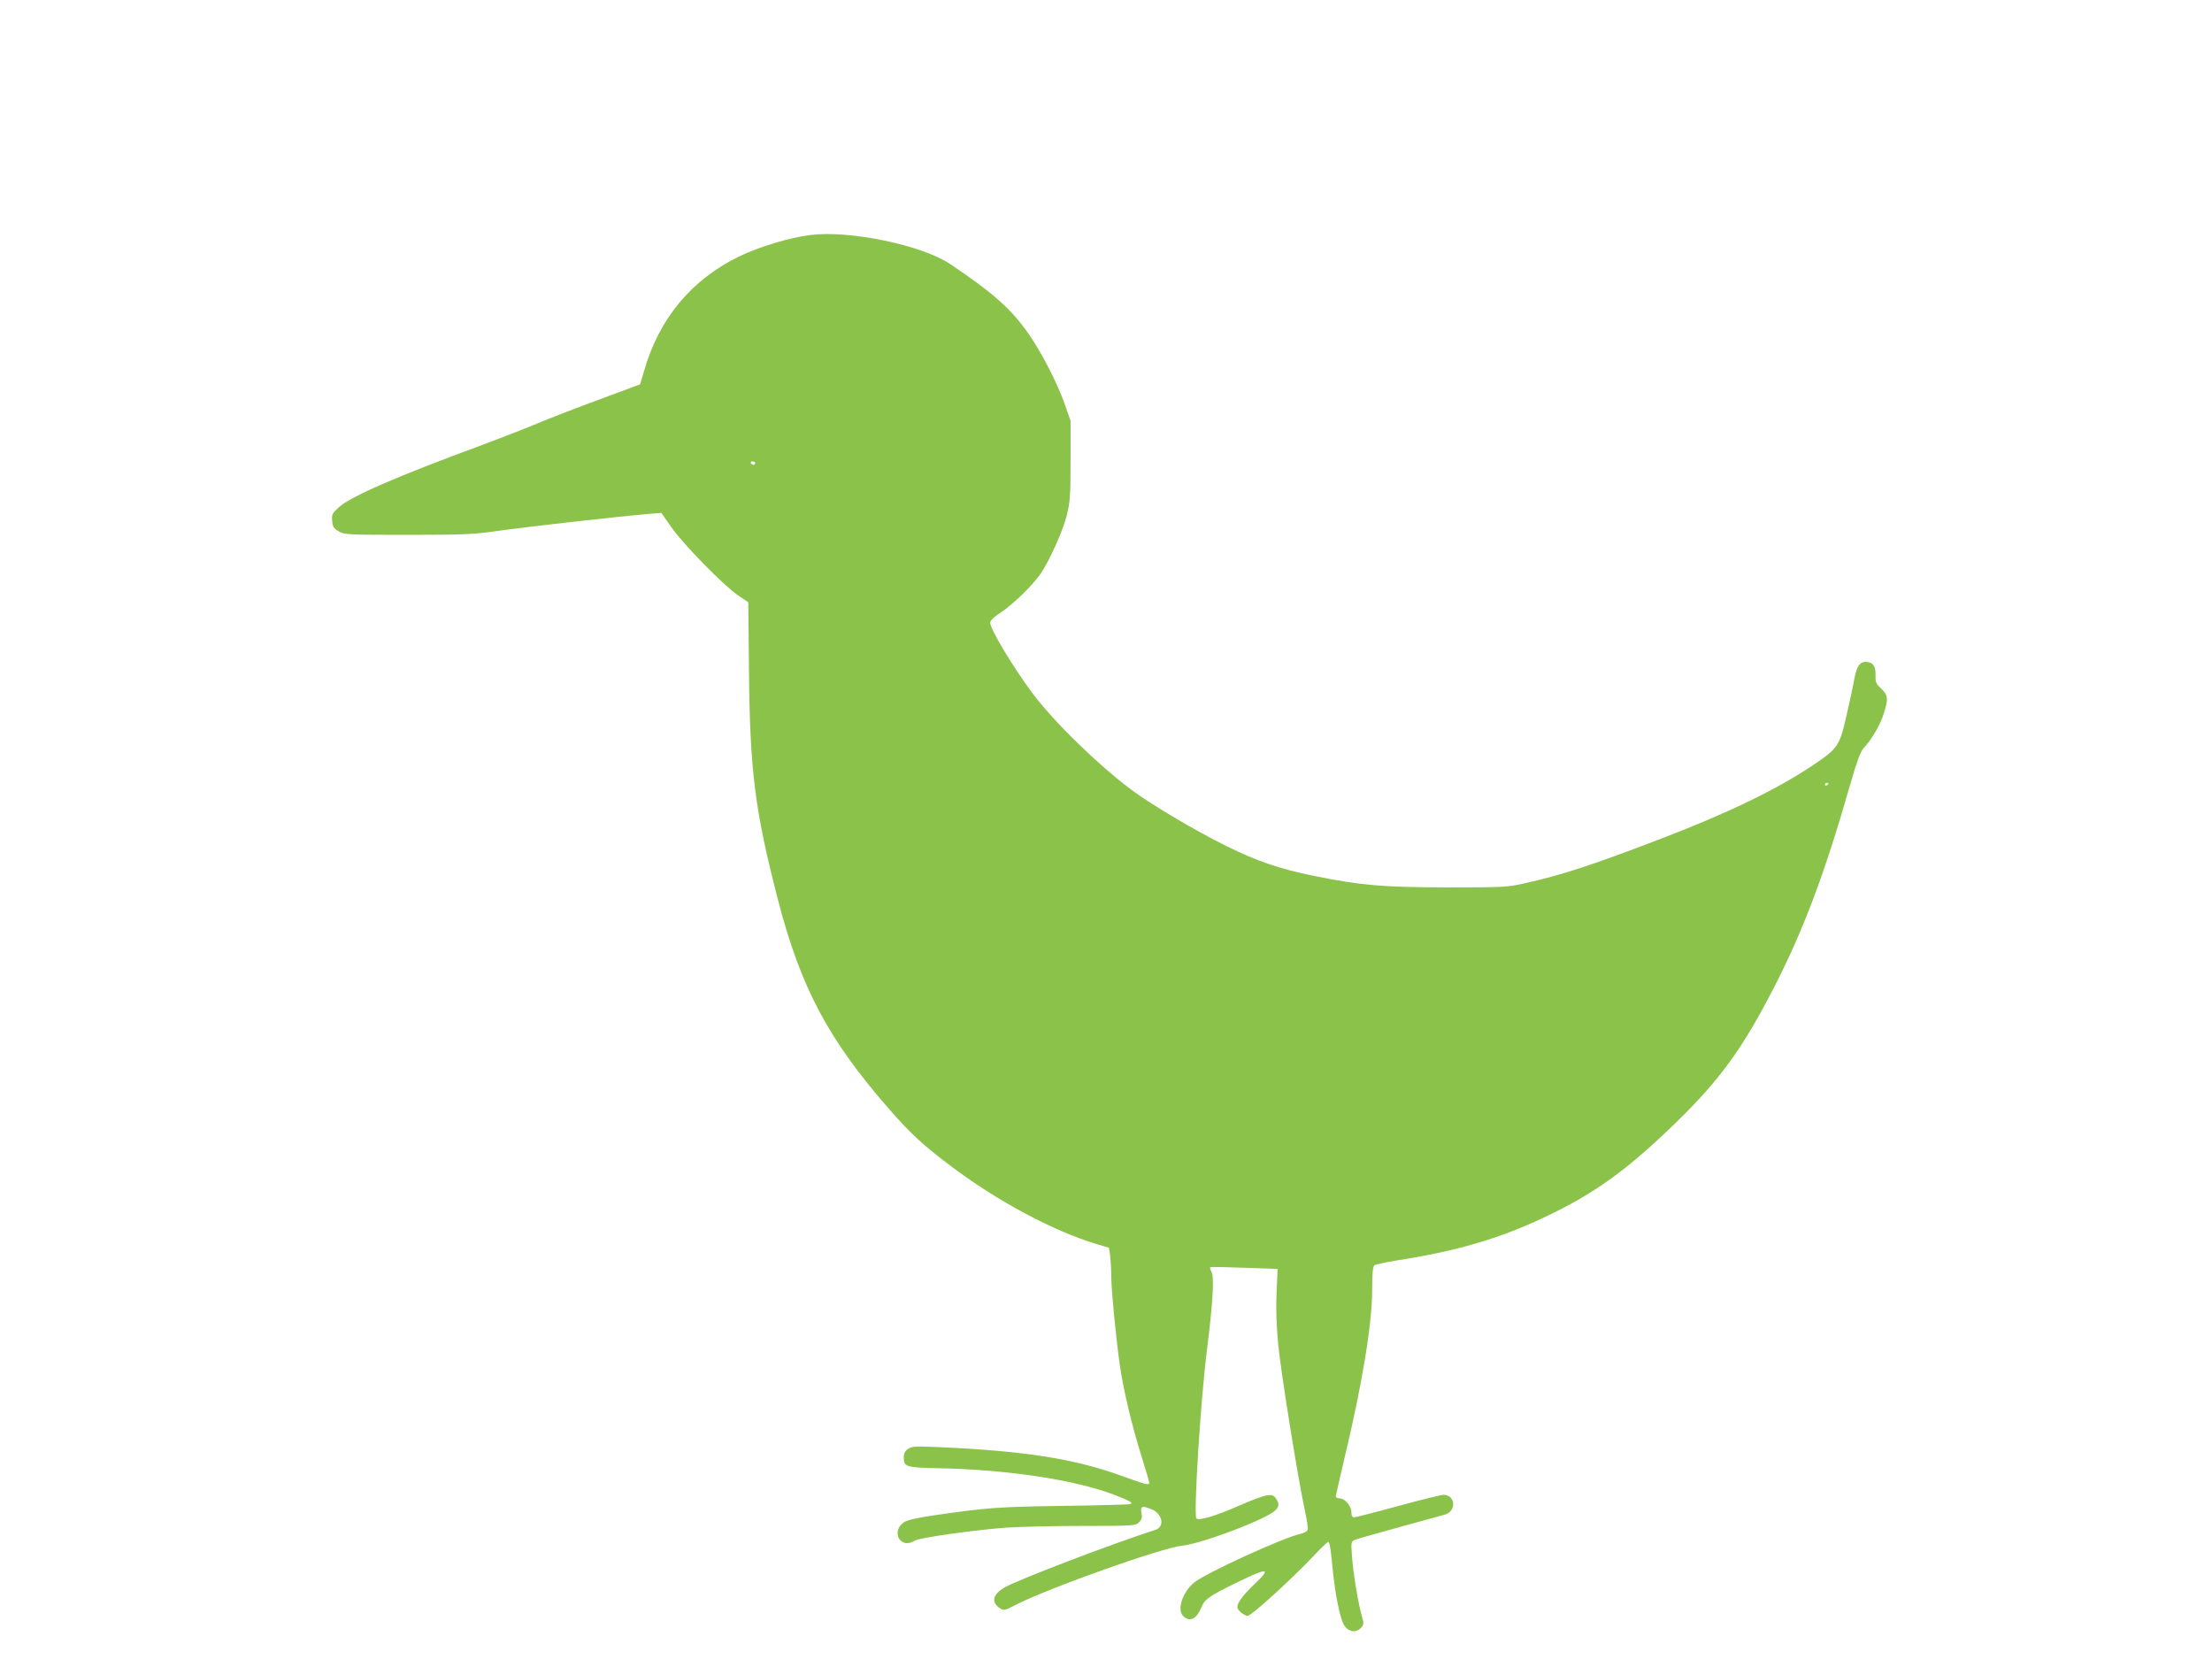 <?xml version="1.0" standalone="no"?>
<!DOCTYPE svg PUBLIC "-//W3C//DTD SVG 20010904//EN"
 "http://www.w3.org/TR/2001/REC-SVG-20010904/DTD/svg10.dtd">
<svg version="1.0" xmlns="http://www.w3.org/2000/svg"
 width="1280pt" height="960pt" viewBox="0 0 1280 960"
 preserveAspectRatio="xMidYMid meet">
<g transform="translate(0,960) scale(0.1,-0.1)"
fill="#8bc34a" stroke="none">
<path d="M4689 8240 c-122 -15 -299 -69 -414 -125 -276 -135 -463 -361 -549
-665 l-22 -74 -234 -87 c-129 -47 -293 -111 -365 -141 -71 -30 -213 -85 -315
-123 -487 -179 -759 -297 -829 -360 -38 -34 -42 -42 -39 -79 3 -34 8 -43 38
-61 34 -19 50 -20 400 -20 324 0 382 3 515 22 134 20 681 82 876 99 l76 6 58
-83 c68 -98 304 -339 387 -395 l58 -39 4 -390 c5 -586 34 -812 166 -1325 132
-513 293 -816 647 -1220 122 -140 198 -210 357 -329 271 -204 594 -376 842
-450 l71 -21 7 -46 c3 -26 6 -75 6 -109 0 -83 27 -360 50 -525 22 -150 70
-351 130 -542 22 -69 40 -132 40 -138 0 -16 -19 -11 -160 40 -275 99 -559 144
-1057 166 -133 6 -156 5 -178 -10 -18 -12 -25 -25 -25 -50 0 -54 13 -58 193
-62 407 -7 806 -68 1033 -157 86 -34 103 -44 84 -51 -8 -2 -181 -7 -385 -10
-373 -5 -445 -10 -760 -56 -92 -14 -149 -27 -165 -39 -78 -56 -17 -159 63
-106 26 16 329 60 528 75 74 5 272 10 442 10 298 0 308 1 328 21 16 16 20 28
14 55 -7 39 4 43 60 20 63 -27 76 -101 20 -119 -244 -78 -794 -288 -872 -333
-69 -40 -79 -86 -27 -120 22 -15 27 -14 91 19 191 98 849 332 966 343 71 7
272 74 427 143 122 55 146 80 116 126 -15 23 -23 26 -54 22 -21 -2 -95 -30
-167 -62 -128 -56 -227 -86 -242 -72 -17 18 24 684 62 982 33 262 42 414 26
444 -7 12 -10 25 -8 28 3 3 92 1 198 -3 l192 -7 -6 -136 c-4 -89 -1 -192 9
-296 15 -161 116 -788 155 -967 12 -53 19 -103 16 -111 -3 -8 -21 -18 -39 -22
-102 -22 -552 -228 -620 -284 -67 -57 -99 -159 -60 -194 39 -35 76 -16 105 54
19 46 47 65 211 145 173 84 195 82 97 -11 -68 -65 -101 -109 -101 -135 0 -17
39 -50 60 -50 22 0 252 210 381 346 40 43 79 80 85 82 7 2 15 -44 23 -132 15
-162 43 -305 68 -349 24 -40 70 -48 98 -17 17 19 18 25 7 63 -21 70 -51 248
-58 345 -7 90 -6 91 17 102 13 5 132 39 264 75 132 36 248 68 257 71 68 20 60
114 -9 114 -14 0 -132 -29 -263 -65 -131 -36 -245 -65 -254 -65 -11 0 -16 9
-16 30 0 36 -39 80 -70 80 -11 0 -20 5 -20 10 0 6 22 104 49 218 103 428 161
781 161 973 0 97 4 139 13 147 6 5 62 17 122 27 354 55 602 127 870 255 283
134 474 272 754 545 253 246 385 428 565 778 173 337 296 664 445 1186 35 122
57 182 74 200 47 51 98 137 117 200 28 88 26 108 -14 146 -31 29 -34 38 -33
79 2 52 -17 76 -58 76 -34 0 -52 -29 -65 -100 -6 -36 -27 -132 -46 -215 -41
-176 -48 -186 -204 -290 -203 -135 -484 -271 -860 -415 -401 -154 -583 -214
-800 -262 -99 -22 -125 -23 -445 -23 -375 1 -496 11 -769 66 -202 41 -333 86
-511 174 -172 85 -423 233 -540 319 -195 144 -460 402 -583 568 -113 152 -242
368 -242 404 0 13 21 34 63 61 70 47 184 157 229 224 51 74 127 244 151 336
19 78 22 113 22 318 l0 230 -33 94 c-43 124 -139 310 -214 415 -100 141 -199
229 -448 397 -163 110 -583 198 -811 169z m-319 -1320 c0 -5 -4 -10 -9 -10 -6
0 -13 5 -16 10 -3 6 1 10 9 10 9 0 16 -4 16 -10z m6210 -1854 c0 -3 -4 -8 -10
-11 -5 -3 -10 -1 -10 4 0 6 5 11 10 11 6 0 10 -2 10 -4z"/>
</g>
</svg>
